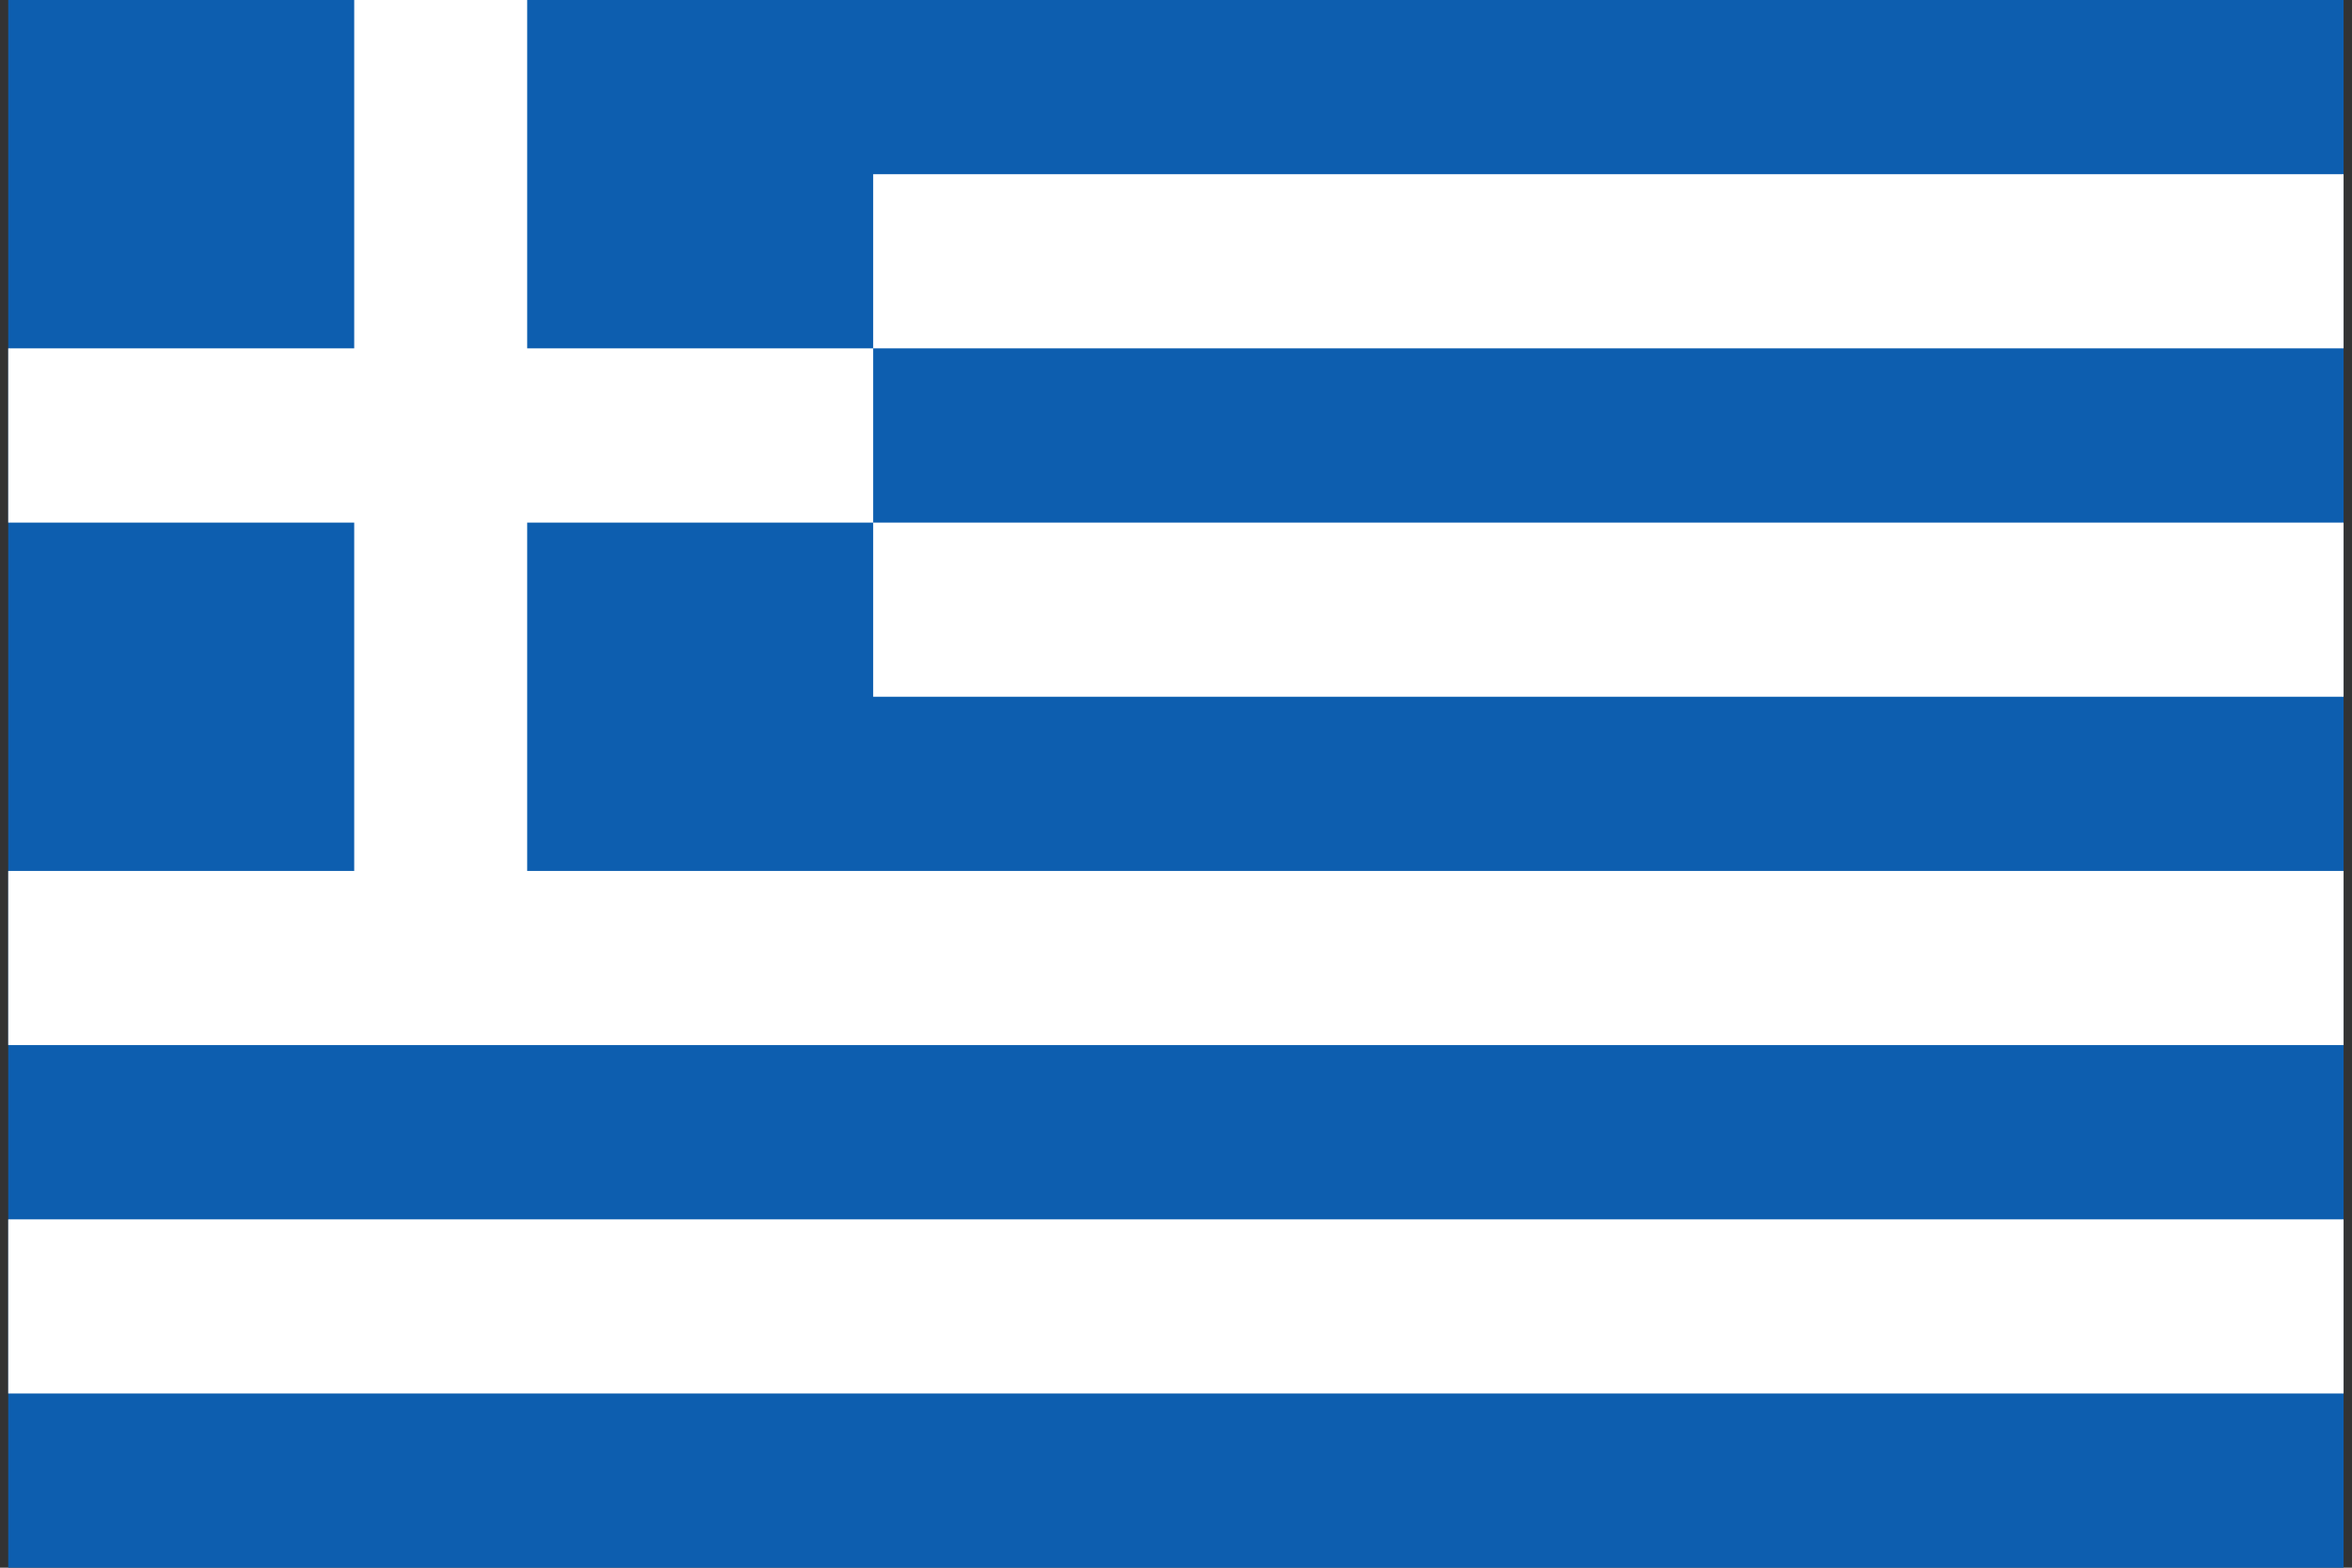 <svg width="48" height="32" viewBox="0 0 48 32" fill="none" xmlns="http://www.w3.org/2000/svg">
<rect x="0" y="0" width="48" height="32" fill="#333333" stroke="none"/>
<g clip-path="url(#clip0_764_5399)">
<path d="M47.828 0H0.168V32H47.828V0Z" fill="#0D5EAF"/>
<path fill-rule="evenodd" clip-rule="evenodd" d="M10.759 10.667V17.778H47.828V21.333H0.168V17.778H7.229V10.667H0.168V7.111H7.229V0H10.759V7.111H17.82V10.667H10.759ZM17.82 3.556H47.828V7.111H17.82V3.556ZM17.82 10.667H47.828V14.222H17.82V10.667ZM47.828 28.444H0.168V24.889H47.828V28.444Z" fill="white"/>
</g>
<defs>
<clipPath id="clip0_764_5399">
<rect width="47.66" height="32" fill="white" transform="translate(0.168)"/>
</clipPath>
</defs>
</svg>
